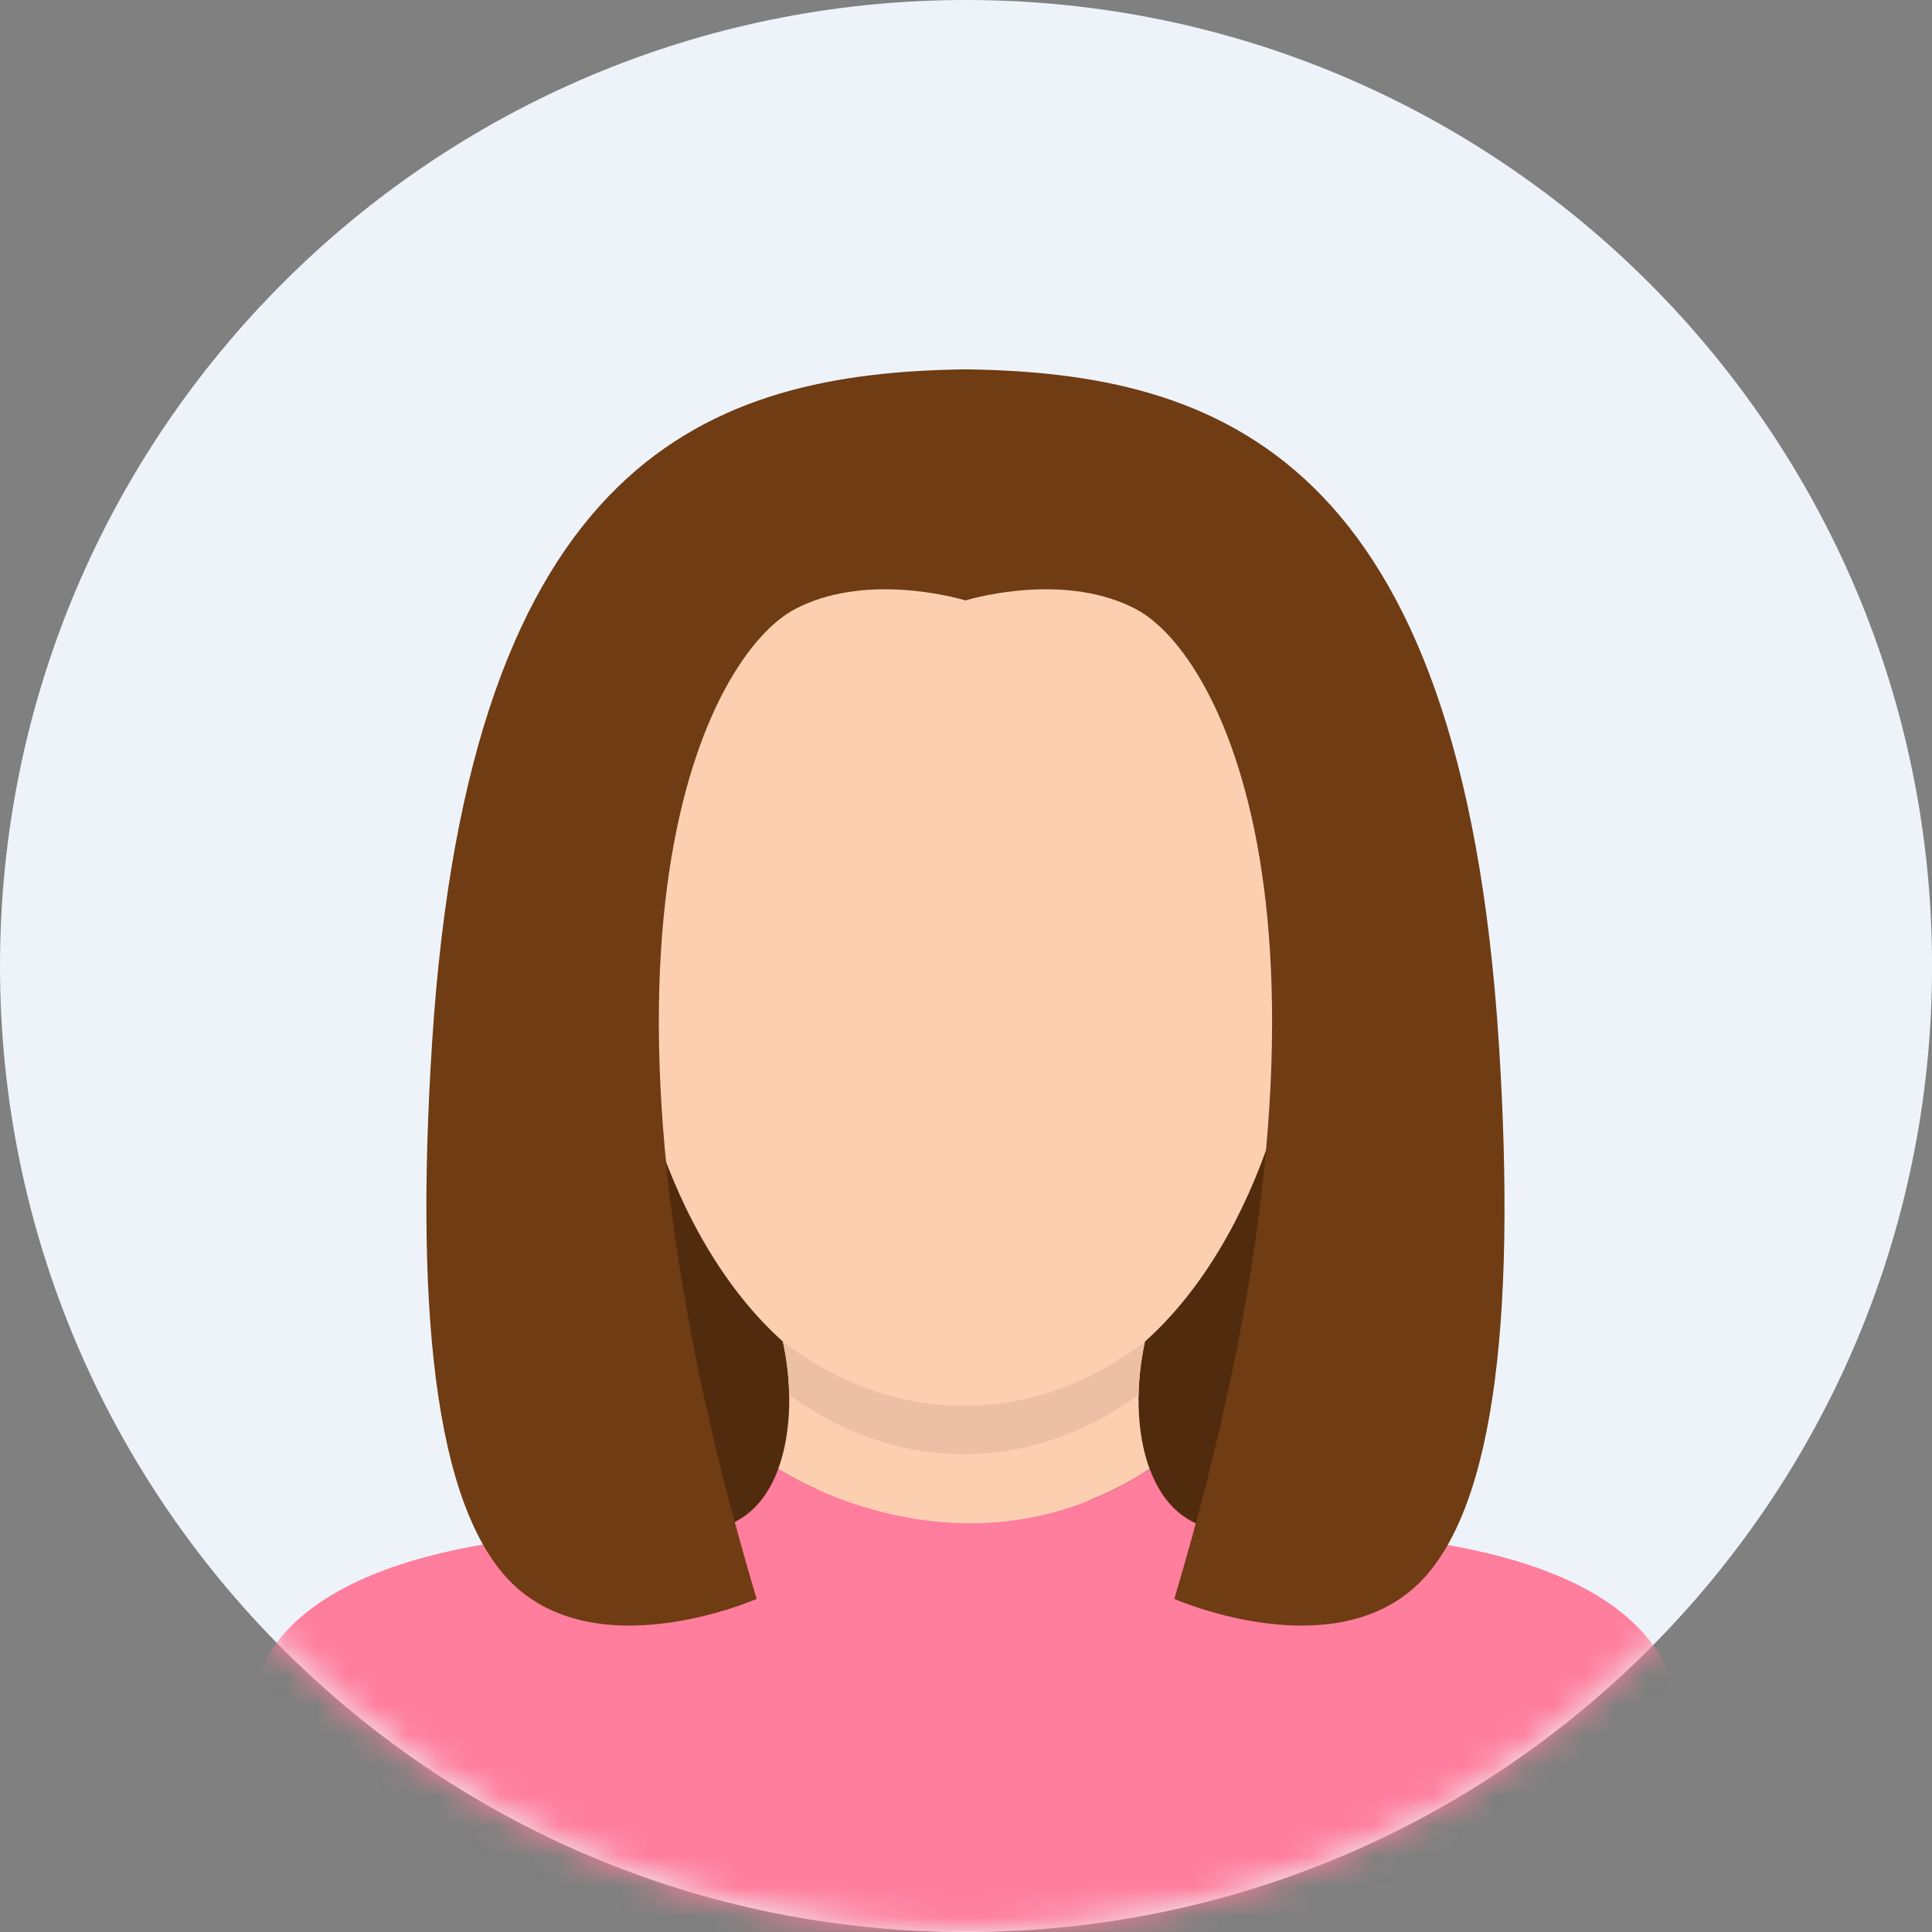 <svg xmlns="http://www.w3.org/2000/svg" width="64" height="64" fill="none" viewBox="0 0 64 64">
  <rect x="0" y="0" width="64" height="64" fill="#808080" stroke="none"/>
  <g clip-path="url(#a)">
    <path fill="#EEF3F9" d="M32 64.002c17.675 0 32.002-14.327 32.002-32.001S49.675 0 32 0 0 14.327 0 32c0 17.675 14.327 32.002 32 32.002Z"/>
    <mask id="b" width="65" height="65" x="0" y="0" maskUnits="userSpaceOnUse" style="mask-type:luminance">
      <path fill="#fff" d="M32 64.002c17.675 0 32.002-14.327 32.002-32.001S49.675 0 32 0 0 14.327 0 32c0 17.675 14.327 32.002 32 32.002Z"/>
    </mask>
    <g mask="url(#b)">
      <path fill="#512B0D" d="m21.1 34.965 6.18 10.365s1.312 6.614-4.098 6.698c-5.41.083-2.081-17.063-2.081-17.063Zm20.788 0-6.18 10.365s-1.31 6.614 4.099 6.698c5.41.083 2.081-17.063 2.081-17.063Z"/>
      <path fill="#FDCFB1" d="M38.082 48.66c-.458-1.243-.46-2.851-.155-4.218 1.89-1.692 3.301-4.15 4.21-6.91.547.752 1.376-.005 1.477-.705-.008-1.075 1.988-5.946-.267-5.758 0 0-.01.023-.03.06 1.531-20.724-24.32-20.696-22.774.008l-.033-.068c-2.255-.18-.259 4.674-.268 5.758.102.702.934 1.459 1.48.702.91 2.762 2.324 5.22 4.213 6.913.302 1.37.302 2.975-.155 4.217 0 0 6.094 4.053 12.302 0Z"/>
      <path fill="#FF7D9D" d="M54.998 54.85c-2.473-4.062-10.686-4.179-14.223-4.154-1.404 0-2.255-.853-2.69-2.038-6.209 4.053-12.303 0-12.303 0-.435 1.183-1.287 2.036-2.692 2.038-3.537-.025-11.75.092-14.224 4.154-2.473 4.062-3.798 9.14-3.798 9.14h53.73S57.473 58.911 55 54.85h-.002Z"/>
      <path fill="#EBC0A4" d="M37.72 46.2a9.1 9.1 0 0 1 .208-1.75l.042-.04c-1.769 1.37-3.833 2.159-6.039 2.159-2.205 0-4.27-.788-6.038-2.159l.041.04a9.1 9.1 0 0 1 .208 1.75c1.713 1.255 3.687 1.972 5.79 1.972 2.102 0 4.075-.717 5.786-1.972h.002Z"/>
      <path fill="#6F3C13" d="M49.65 34.55c-1.24-19.442-9.245-22.202-17.668-22.315-8.424.113-16.428 2.871-17.669 22.314-.6 9.397.194 15.884 2.923 18.146 2.927 2.428 7.828.271 7.828.271-6.566-22.014-1.58-31.263 1.25-32.777 2.283-1.22 5.26-.42 5.668-.3.407-.12 3.386-.92 5.668.3 2.83 1.514 7.817 10.763 1.25 32.777 0 0 4.9 2.157 7.828-.27 2.729-2.263 3.522-8.75 2.923-18.147Z"/>
    </g>
  </g>
  <defs>
    <clipPath id="a">
      <path fill="#fff" d="M0 0h64v64H0z"/>
    </clipPath>
  </defs>
</svg>
